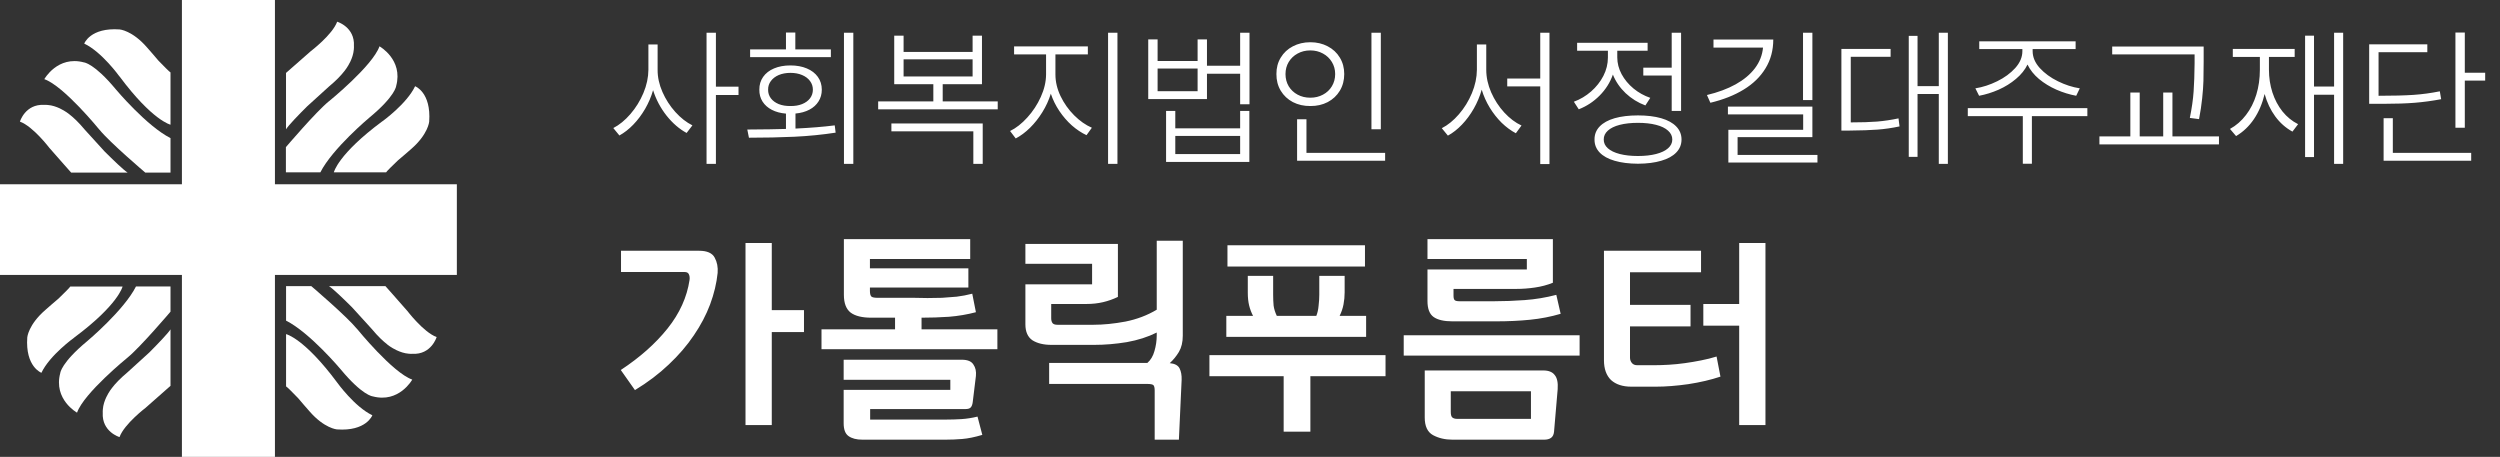 <svg width="197" height="36" viewBox="0 0 197 36" fill="none" xmlns="http://www.w3.org/2000/svg">
<rect x="0" y="0" width="197" height="36" fill="#333333" stroke="none"/>
<g clip-path="url(#clip0_107_2071)">
<path d="M21.665 14.519V0H14.335V14.519H0V21.665H14.335V36H21.665V21.665H36V14.519H21.665Z" fill="white"/>
<path d="M28.148 25.937C27.314 24.915 24.529 22.547 24.529 22.547H22.542V25.266C24.424 26.214 26.854 29.113 26.854 29.113C28.565 31.175 29.363 31.232 29.363 31.232C31.447 31.789 32.486 29.912 32.486 29.912C30.942 29.372 28.152 25.937 28.152 25.937H28.148Z" fill="white"/>
<path d="M26.569 30.144C23.963 26.639 22.542 26.328 22.542 26.328V30.447C22.625 30.486 23.117 30.986 23.494 31.377C23.643 31.548 24.305 32.333 24.389 32.412C25.555 33.758 26.547 33.837 26.547 33.837C28.867 34.004 29.341 32.723 29.341 32.723C27.942 32.061 26.569 30.144 26.569 30.144Z" fill="white"/>
<path d="M32.074 24.477C31.249 23.529 30.372 22.547 30.372 22.547H25.924C26.257 22.762 27.06 23.538 27.735 24.209C27.92 24.411 28.929 25.521 29.293 25.92C29.788 26.516 30.201 26.898 30.517 27.139H30.508C30.508 27.139 30.815 27.394 31.267 27.604C31.538 27.731 31.863 27.846 32.205 27.872C32.315 27.881 32.433 27.889 32.49 27.881C33.991 27.964 34.407 26.56 34.407 26.56C33.368 26.183 32.074 24.472 32.074 24.472V24.477Z" fill="white"/>
<path d="M7.83 10.212C8.663 11.238 11.449 13.602 11.449 13.602H13.436V10.883C11.554 9.935 9.124 7.036 9.124 7.036C7.413 4.974 6.615 4.917 6.615 4.917C4.536 4.36 3.492 6.238 3.492 6.238C5.036 6.777 7.826 10.212 7.826 10.212H7.83Z" fill="white"/>
<path d="M9.409 6.009C12.015 9.514 13.436 9.826 13.436 9.826V5.707C13.352 5.667 12.861 5.167 12.484 4.777C12.339 4.606 11.668 3.821 11.589 3.742C10.422 2.395 9.431 2.32 9.431 2.32C7.11 2.154 6.637 3.435 6.637 3.435C8.032 4.097 9.405 6.014 9.405 6.014L9.409 6.009Z" fill="white"/>
<path d="M3.908 11.672C4.733 12.62 5.61 13.602 5.61 13.602H10.058C9.725 13.388 8.922 12.611 8.247 11.94C8.062 11.738 7.053 10.629 6.689 10.229C6.194 9.633 5.781 9.251 5.466 9.01H5.47C5.47 9.01 5.163 8.755 4.711 8.54C4.439 8.413 4.114 8.299 3.772 8.273C3.663 8.264 3.54 8.255 3.487 8.264C1.987 8.181 1.57 9.584 1.57 9.584C2.614 9.962 3.904 11.672 3.904 11.672H3.908Z" fill="white"/>
<path d="M10.045 28.183C11.067 27.35 13.436 24.56 13.436 24.56V22.573H10.716C9.768 24.455 6.869 26.885 6.869 26.885C4.807 28.596 4.75 29.394 4.75 29.394C4.193 31.477 6.071 32.517 6.071 32.517C6.61 30.973 10.045 28.183 10.045 28.183Z" fill="white"/>
<path d="M5.843 26.604C9.347 23.998 9.659 22.577 9.659 22.577H5.54C5.501 22.66 5 23.152 4.61 23.529C4.439 23.674 3.654 24.345 3.575 24.424C2.228 25.591 2.149 26.582 2.149 26.582C1.983 28.902 3.263 29.376 3.263 29.376C3.926 27.981 5.843 26.608 5.843 26.608V26.604Z" fill="white"/>
<path d="M11.506 32.105C12.453 31.28 13.436 30.403 13.436 30.403V25.955C13.221 26.288 12.444 27.091 11.773 27.767C11.572 27.951 10.462 28.96 10.062 29.324C9.466 29.824 9.084 30.232 8.843 30.548C8.843 30.548 8.589 30.85 8.374 31.302C8.247 31.574 8.132 31.899 8.106 32.241C8.097 32.355 8.089 32.473 8.097 32.526C8.014 34.026 9.418 34.443 9.418 34.443C9.795 33.403 11.506 32.109 11.506 32.109V32.105Z" fill="white"/>
<path d="M25.924 7.975C24.898 8.808 22.529 11.594 22.529 11.594V13.581H25.244C26.196 11.703 29.096 9.277 29.096 9.277C31.162 7.571 31.219 6.773 31.219 6.773C31.78 4.694 29.903 3.65 29.903 3.65C29.363 5.189 25.924 7.979 25.924 7.979V7.975Z" fill="white"/>
<path d="M30.127 9.558C26.618 12.159 26.306 13.581 26.306 13.581H30.425C30.465 13.502 30.965 13.01 31.359 12.637C31.53 12.493 32.316 11.826 32.395 11.747C33.741 10.58 33.82 9.589 33.82 9.589C33.987 7.268 32.71 6.795 32.71 6.795C32.048 8.19 30.127 9.563 30.127 9.563V9.558Z" fill="white"/>
<path d="M24.472 4.049C23.525 4.873 22.538 5.746 22.538 5.746V10.19C22.748 9.856 23.525 9.054 24.2 8.383C24.402 8.198 25.516 7.194 25.915 6.825C26.516 6.33 26.893 5.917 27.139 5.602C27.139 5.602 27.393 5.299 27.608 4.851C27.736 4.58 27.85 4.255 27.88 3.913C27.889 3.799 27.898 3.68 27.889 3.628C27.973 2.127 26.569 1.711 26.569 1.711C26.187 2.75 24.476 4.044 24.476 4.044L24.472 4.049Z" fill="white"/>
</g>
<path d="M63.354 24.44V26.168H60.816V33.494H58.746V19.148H60.816V24.44H63.354ZM50.034 30.74L48.918 29.156C50.43 28.16 51.66 27.068 52.608 25.88C53.556 24.692 54.132 23.42 54.336 22.064C54.36 21.884 54.342 21.734 54.282 21.614C54.234 21.494 54.12 21.434 53.94 21.434H48.936V19.76H55.092C55.716 19.76 56.124 19.94 56.316 20.3C56.508 20.648 56.586 21.05 56.55 21.506C56.466 22.322 56.268 23.15 55.956 23.99C55.644 24.818 55.218 25.628 54.678 26.42C54.138 27.224 53.478 27.992 52.698 28.724C51.93 29.456 51.042 30.128 50.034 30.74ZM68.55 20.408V21.146H76.308V22.658H68.55V22.928C68.55 23.156 68.592 23.306 68.676 23.378C68.76 23.438 68.922 23.468 69.162 23.468H72.042C72.378 23.468 72.726 23.474 73.086 23.486C73.446 23.486 73.824 23.48 74.22 23.468C74.604 23.444 74.994 23.414 75.39 23.378C75.786 23.33 76.194 23.252 76.614 23.144L76.902 24.602C76.218 24.782 75.51 24.902 74.778 24.962C74.046 25.01 73.326 25.034 72.618 25.034V25.952H78.594V27.518H64.734V25.952H70.53V25.034H68.658C67.938 25.034 67.398 24.902 67.038 24.638C66.678 24.362 66.498 23.894 66.498 23.234V18.842H76.452V20.408H68.55ZM67.956 34.646C67.488 34.646 67.122 34.55 66.858 34.358C66.606 34.178 66.48 33.842 66.48 33.35V30.722H74.886V29.93H66.48V28.346H75.786C76.242 28.346 76.548 28.472 76.704 28.724C76.872 28.964 76.938 29.264 76.902 29.624L76.65 31.694C76.626 31.874 76.578 32.006 76.506 32.09C76.434 32.186 76.29 32.234 76.074 32.234H68.568V33.062H74.616C74.976 33.062 75.354 33.05 75.75 33.026C76.158 33.002 76.584 32.936 77.028 32.828L77.406 34.268C76.806 34.448 76.278 34.556 75.822 34.592C75.378 34.628 74.94 34.646 74.508 34.646H67.956ZM86.219 27.176H82.853C82.241 27.176 81.743 27.056 81.359 26.816C80.987 26.564 80.801 26.144 80.801 25.556V22.406H86.057V20.786H80.801V19.22H88.091V23.396C87.719 23.576 87.329 23.714 86.921 23.81C86.513 23.906 86.075 23.954 85.607 23.954H82.835V25.088C82.835 25.244 82.871 25.37 82.943 25.466C83.015 25.55 83.141 25.592 83.321 25.592H86.165C86.945 25.592 87.785 25.508 88.685 25.34C89.585 25.16 90.407 24.848 91.151 24.404V18.968H93.203V26.456C93.203 26.96 93.101 27.386 92.897 27.734C92.693 28.07 92.453 28.364 92.177 28.616C92.573 28.652 92.831 28.79 92.951 29.03C93.071 29.27 93.125 29.57 93.113 29.93L92.897 34.646H90.989V30.776C90.989 30.548 90.953 30.404 90.881 30.344C90.809 30.284 90.647 30.254 90.395 30.254H82.673V28.598H90.413C90.677 28.37 90.863 28.058 90.971 27.662C91.091 27.254 91.151 26.84 91.151 26.42V26.204C90.455 26.552 89.669 26.804 88.793 26.96C87.917 27.104 87.059 27.176 86.219 27.176ZM103.258 34.016H101.152V29.642H95.302V27.986H109.18V29.642H103.258V34.016ZM103.96 21.74H105.958V23.036C105.958 23.36 105.928 23.678 105.868 23.99C105.808 24.302 105.706 24.602 105.562 24.89H107.65V26.546H96.634V24.89H98.74C98.608 24.638 98.506 24.368 98.434 24.08C98.362 23.792 98.326 23.45 98.326 23.054V21.74H100.324V23.234C100.324 23.522 100.336 23.804 100.36 24.08C100.396 24.344 100.48 24.614 100.612 24.89H103.726C103.822 24.65 103.882 24.38 103.906 24.08C103.942 23.768 103.96 23.486 103.96 23.234V21.74ZM107.56 21.002H96.724V19.328H107.56V21.002ZM122.745 30.668L122.457 34.034C122.433 34.25 122.355 34.406 122.223 34.502C122.091 34.598 121.911 34.646 121.683 34.646H114.447C113.871 34.646 113.361 34.526 112.917 34.286C112.485 34.046 112.269 33.584 112.269 32.9V29.192H121.611C122.031 29.192 122.331 29.312 122.511 29.552C122.703 29.78 122.781 30.152 122.745 30.668ZM114.843 33.008H120.639V30.83H114.321V32.45C114.321 32.666 114.357 32.81 114.429 32.882C114.513 32.966 114.651 33.008 114.843 33.008ZM124.473 26.42V28.022H110.613V26.42H124.473ZM114.537 22.766V23.306C114.537 23.474 114.567 23.588 114.627 23.648C114.687 23.708 114.813 23.738 115.005 23.738H117.759C118.515 23.738 119.307 23.708 120.135 23.648C120.975 23.588 121.809 23.45 122.637 23.234L122.979 24.728C122.211 24.956 121.407 25.112 120.567 25.196C119.739 25.28 118.845 25.322 117.885 25.322H114.447C113.787 25.322 113.295 25.208 112.971 24.98C112.647 24.752 112.485 24.332 112.485 23.72V21.236H120.315V20.408H112.485V18.842H122.367V22.28C121.923 22.46 121.449 22.586 120.945 22.658C120.453 22.73 119.973 22.766 119.505 22.766H114.537ZM135.266 28.094L135.572 29.678C134.816 29.93 133.97 30.128 133.034 30.272C132.11 30.404 131.258 30.47 130.478 30.47H128.552C127.868 30.47 127.334 30.296 126.95 29.948C126.578 29.588 126.392 29.066 126.392 28.382V19.76H134.042V21.452H128.444V24.026H133.214V25.718H128.444V28.184C128.444 28.34 128.492 28.478 128.588 28.598C128.684 28.718 128.822 28.778 129.002 28.778H130.388C130.724 28.778 131.096 28.766 131.504 28.742C131.912 28.718 132.332 28.676 132.764 28.616C133.196 28.556 133.622 28.484 134.042 28.4C134.474 28.316 134.882 28.214 135.266 28.094ZM134.222 25.664V23.954H137.048V19.148H139.118V33.494H137.048V25.664H134.222Z" fill="white"/>
<path d="M51.82 5.496C51.816 6.078 51.943 6.662 52.201 7.248C52.459 7.834 52.799 8.361 53.221 8.83C53.643 9.295 54.09 9.645 54.562 9.879L54.105 10.477C53.531 10.168 53.004 9.713 52.523 9.111C52.047 8.506 51.693 7.838 51.463 7.107C51.315 7.623 51.105 8.113 50.836 8.578C50.566 9.043 50.256 9.457 49.904 9.82C49.557 10.18 49.191 10.465 48.809 10.676L48.328 10.09C48.805 9.844 49.254 9.477 49.676 8.988C50.102 8.496 50.443 7.943 50.701 7.33C50.959 6.713 51.09 6.102 51.094 5.496V3.504H51.82V5.496ZM56.414 6.832H58.195V7.488H56.414V12.914H55.676V2.578H56.414V6.832ZM67.242 12.914H66.504V2.578H67.242V12.914ZM58.887 10.207C60.215 10.199 61.23 10.184 61.934 10.16V8.953C61.508 8.918 61.137 8.818 60.82 8.654C60.504 8.49 60.26 8.273 60.088 8.004C59.916 7.73 59.832 7.418 59.836 7.066C59.832 6.684 59.932 6.348 60.135 6.059C60.338 5.77 60.625 5.547 60.996 5.391C61.367 5.234 61.797 5.156 62.285 5.156C62.773 5.156 63.203 5.234 63.574 5.391C63.949 5.547 64.24 5.77 64.447 6.059C64.654 6.348 64.758 6.684 64.758 7.066C64.758 7.414 64.672 7.723 64.5 7.992C64.332 8.262 64.092 8.479 63.779 8.643C63.467 8.807 63.102 8.908 62.684 8.947V10.131C63.863 10.076 64.894 9.992 65.777 9.879L65.848 10.453C64.809 10.613 63.727 10.721 62.602 10.775C61.477 10.826 60.281 10.852 59.016 10.852L58.887 10.207ZM65.473 4.5H59.109V3.891H61.934V2.566H62.672V3.891H65.473V4.5ZM62.285 5.742C61.941 5.742 61.635 5.799 61.365 5.912C61.1 6.025 60.893 6.184 60.744 6.387C60.596 6.586 60.523 6.812 60.527 7.066C60.523 7.32 60.596 7.547 60.744 7.746C60.893 7.941 61.1 8.094 61.365 8.203C61.635 8.309 61.941 8.359 62.285 8.355C62.633 8.359 62.94 8.309 63.205 8.203C63.475 8.094 63.684 7.941 63.832 7.746C63.98 7.547 64.055 7.32 64.055 7.066C64.055 6.812 63.98 6.586 63.832 6.387C63.684 6.184 63.475 6.025 63.205 5.912C62.94 5.799 62.633 5.742 62.285 5.742ZM78.621 8.613H69.199V7.992H73.547V6.633H70.465V2.812H71.203V4.09H76.641V2.812H77.379V6.633H74.285V7.992H78.621V8.613ZM77.438 12.914H76.699V10.348H70.242V9.727H77.438V12.914ZM76.641 6.023V4.676H71.203V6.023H76.641ZM83.168 5.871C83.168 6.441 83.303 7.01 83.572 7.576C83.846 8.143 84.203 8.646 84.644 9.088C85.086 9.529 85.551 9.855 86.039 10.066L85.617 10.652C85.219 10.465 84.834 10.209 84.463 9.885C84.096 9.557 83.768 9.178 83.478 8.748C83.189 8.318 82.965 7.863 82.805 7.383C82.648 7.891 82.426 8.377 82.137 8.842C81.852 9.303 81.527 9.713 81.164 10.072C80.801 10.428 80.426 10.707 80.039 10.91L79.594 10.324C80.066 10.094 80.519 9.738 80.953 9.258C81.391 8.777 81.744 8.238 82.014 7.641C82.287 7.039 82.426 6.449 82.43 5.871V4.289H79.91V3.656H85.723V4.289H83.168V5.871ZM88.055 12.914H87.316V2.578H88.055V12.914ZM91.219 4.805H94.371V3.105H95.109V5.18H97.723V2.578H98.461V8.215H97.723V5.812H95.109V7.805H90.481V3.105H91.219V4.805ZM94.371 7.184V5.402H91.219V7.184H94.371ZM92.613 10.113H97.723V8.742H98.449V12.762H91.887V8.742H92.613V10.113ZM97.723 12.141V10.711H92.613V12.141H97.723ZM108.809 10.184H108.07V2.578H108.809V10.184ZM109.148 12.668H102.211V9.398H102.949V12.047H109.148V12.668ZM103.254 3.328C103.762 3.328 104.219 3.436 104.625 3.65C105.031 3.861 105.35 4.158 105.58 4.541C105.811 4.92 105.926 5.352 105.926 5.836C105.926 6.324 105.811 6.762 105.58 7.148C105.35 7.531 105.031 7.83 104.625 8.045C104.219 8.256 103.762 8.359 103.254 8.355C102.746 8.359 102.287 8.256 101.877 8.045C101.471 7.83 101.152 7.531 100.922 7.148C100.691 6.762 100.578 6.324 100.582 5.836C100.578 5.352 100.691 4.92 100.922 4.541C101.152 4.158 101.471 3.861 101.877 3.65C102.287 3.436 102.746 3.328 103.254 3.328ZM103.254 3.973C102.883 3.973 102.549 4.055 102.252 4.219C101.955 4.379 101.721 4.602 101.549 4.887C101.381 5.168 101.297 5.484 101.297 5.836C101.297 6.191 101.381 6.512 101.549 6.797C101.721 7.078 101.955 7.299 102.252 7.459C102.549 7.619 102.883 7.699 103.254 7.699C103.621 7.699 103.953 7.619 104.25 7.459C104.551 7.299 104.785 7.078 104.953 6.797C105.125 6.512 105.211 6.191 105.211 5.836C105.211 5.484 105.125 5.168 104.953 4.887C104.781 4.602 104.547 4.379 104.25 4.219C103.953 4.055 103.621 3.973 103.254 3.973ZM117.117 5.496C117.117 6.09 117.246 6.684 117.504 7.277C117.766 7.871 118.109 8.4 118.535 8.865C118.961 9.326 119.414 9.668 119.895 9.891L119.449 10.5C119.059 10.293 118.686 10.018 118.33 9.674C117.979 9.326 117.666 8.93 117.393 8.484C117.119 8.035 116.908 7.562 116.76 7.066C116.611 7.59 116.402 8.088 116.133 8.561C115.863 9.033 115.553 9.453 115.201 9.82C114.85 10.188 114.48 10.477 114.094 10.688L113.613 10.102C114.09 9.859 114.539 9.494 114.961 9.006C115.387 8.514 115.729 7.959 115.986 7.342C116.244 6.721 116.375 6.105 116.379 5.496V3.504H117.117V5.496ZM122.098 12.926H121.371V6.809H118.77V6.188H121.371V2.578H122.098V12.926ZM132.469 8.742H131.73V5.953H129.492V5.332H131.73V2.578H132.469V8.742ZM129.07 9.094C129.781 9.094 130.393 9.168 130.904 9.316C131.42 9.465 131.814 9.682 132.088 9.967C132.365 10.252 132.504 10.594 132.504 10.992C132.504 11.391 132.365 11.732 132.088 12.018C131.814 12.303 131.42 12.52 130.904 12.668C130.393 12.82 129.781 12.898 129.07 12.902C128.359 12.898 127.746 12.82 127.23 12.668C126.719 12.52 126.326 12.303 126.053 12.018C125.779 11.732 125.645 11.391 125.648 10.992C125.645 10.594 125.779 10.252 126.053 9.967C126.326 9.682 126.719 9.465 127.23 9.316C127.746 9.168 128.359 9.094 129.07 9.094ZM129.07 9.68C128.523 9.68 128.045 9.732 127.635 9.838C127.229 9.943 126.916 10.096 126.697 10.295C126.479 10.494 126.371 10.727 126.375 10.992C126.371 11.258 126.479 11.488 126.697 11.684C126.916 11.879 127.229 12.029 127.635 12.135C128.045 12.24 128.523 12.293 129.07 12.293C129.617 12.293 130.094 12.24 130.5 12.135C130.91 12.029 131.225 11.879 131.443 11.684C131.666 11.488 131.777 11.258 131.777 10.992C131.777 10.727 131.666 10.494 131.443 10.295C131.225 10.096 130.91 9.943 130.5 9.838C130.094 9.732 129.617 9.68 129.07 9.68ZM127.441 4.523C127.441 4.977 127.555 5.416 127.781 5.842C128.012 6.268 128.324 6.645 128.719 6.973C129.113 7.297 129.555 7.543 130.043 7.711L129.656 8.309C129.07 8.09 128.551 7.768 128.098 7.342C127.648 6.912 127.314 6.424 127.096 5.877C126.877 6.498 126.529 7.049 126.053 7.529C125.576 8.01 125.027 8.371 124.406 8.613L124.02 8.016C124.52 7.832 124.973 7.562 125.379 7.207C125.785 6.852 126.107 6.443 126.346 5.982C126.584 5.518 126.703 5.035 126.703 4.535V3.996H124.277V3.375H129.832V3.996H127.441V4.523ZM142.816 7.887H142.078V2.578H142.816V7.887ZM139.734 3.117C139.734 3.961 139.531 4.715 139.125 5.379C138.723 6.043 138.15 6.602 137.408 7.055C136.67 7.508 135.793 7.855 134.777 8.098L134.508 7.488C135.375 7.281 136.129 7 136.77 6.645C137.41 6.289 137.916 5.867 138.287 5.379C138.658 4.887 138.871 4.344 138.926 3.75H135.023V3.117H139.734ZM142.816 10.805H136.922V12.211H143.215V12.809H136.195V10.23H142.09V9.012H136.16V8.402H142.816V10.805ZM153.492 12.914H152.777V7.406H151.102V12.363H150.41V2.824H151.102V6.785H152.777V2.578H153.492V12.914ZM148.98 4.477H145.84V9.645C146.668 9.645 147.359 9.623 147.914 9.58C148.473 9.533 149.035 9.449 149.602 9.328L149.684 9.961C149.098 10.086 148.521 10.17 147.955 10.213C147.389 10.256 146.652 10.281 145.746 10.289H145.102V3.855H148.98V4.477ZM160.172 4.031C160.172 4.5 160.359 4.943 160.734 5.361C161.113 5.775 161.59 6.123 162.164 6.404C162.738 6.686 163.312 6.871 163.887 6.961L163.605 7.547C163.078 7.449 162.559 7.289 162.047 7.066C161.535 6.84 161.076 6.559 160.67 6.223C160.268 5.883 159.967 5.504 159.768 5.086C159.568 5.5 159.266 5.877 158.859 6.217C158.457 6.557 158.002 6.84 157.494 7.066C156.986 7.289 156.473 7.449 155.953 7.547L155.66 6.961C156.23 6.871 156.803 6.686 157.377 6.404C157.951 6.123 158.426 5.775 158.801 5.361C159.176 4.943 159.363 4.5 159.363 4.031V3.867H155.965V3.258H163.559V3.867H160.172V4.031ZM164.484 9.152H160.113V12.902H159.398V9.152H155.062V8.52H164.484V9.152ZM173.648 4.863C173.648 5.457 173.643 5.959 173.631 6.369C173.619 6.779 173.586 7.238 173.531 7.746C173.48 8.254 173.398 8.801 173.285 9.387L172.559 9.293C172.715 8.527 172.814 7.832 172.857 7.207C172.9 6.582 172.926 5.844 172.934 4.992V4.863V4.289H166.441V3.668H173.648V4.863ZM174.855 11.379H165.434V10.746H167.871V7.289H168.609V10.746H170.461V7.289H171.188V10.746H174.855V11.379ZM184.641 12.914H183.926V7.465H182.344V12.375H181.641V2.812H182.344V6.82H183.926V2.578H184.641V12.914ZM178.793 5.484C178.793 6.121 178.885 6.723 179.068 7.289C179.252 7.852 179.516 8.35 179.859 8.783C180.207 9.213 180.617 9.547 181.09 9.785L180.645 10.371C180.117 10.082 179.666 9.684 179.291 9.176C178.916 8.664 178.637 8.074 178.453 7.406C178.273 8.16 177.992 8.82 177.609 9.387C177.227 9.949 176.758 10.395 176.203 10.723L175.723 10.16C176.211 9.891 176.631 9.525 176.982 9.064C177.338 8.604 177.609 8.068 177.797 7.459C177.984 6.85 178.078 6.191 178.078 5.484V4.488H175.945V3.855H180.82V4.488H178.793V5.484ZM194.227 5.73H195.832V6.352H194.227V10.066H193.488V2.566H194.227V5.73ZM187.477 7.547C188.586 7.547 189.486 7.523 190.178 7.477C190.869 7.43 191.562 7.336 192.258 7.195L192.363 7.816C191.656 7.949 190.965 8.043 190.289 8.098C189.617 8.152 188.805 8.18 187.852 8.18H187.477H186.691V3.492H191.273V4.113H187.43V7.547H187.477ZM194.73 12.668H187.828V9.316H188.555V12.047H194.73V12.668Z" fill="white"/>
<defs>
<clipPath id="clip0_107_2071">
<rect width="36" height="36" fill="white"/>
</clipPath>
</defs>
</svg>
